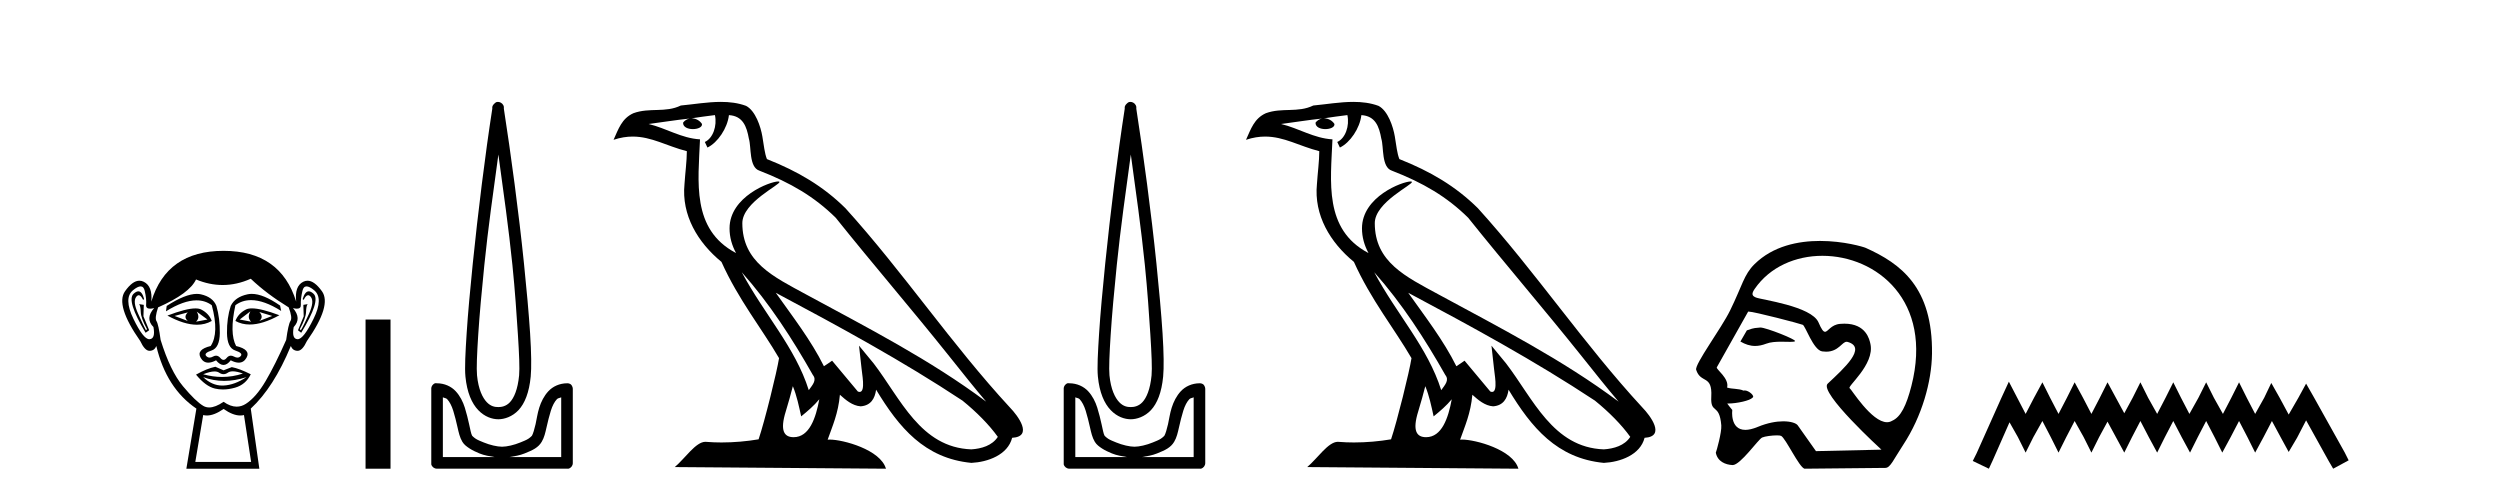 <?xml version='1.0' encoding='UTF-8' standalone='yes'?><svg xmlns='http://www.w3.org/2000/svg' xmlns:xlink='http://www.w3.org/1999/xlink' width='207.0' height='41.0' ><path d='M 15.55 25.865 Q 15.165 26.25 15.55 26.575 L 14.454 26.161 L 15.55 25.865 ZM 21.474 25.835 L 22.541 26.161 L 21.474 26.575 Q 21.859 26.25 21.474 25.835 ZM 16.29 25.805 L 17.179 26.457 L 16.231 26.635 Q 16.587 26.309 16.29 25.805 ZM 20.734 25.776 L 20.734 25.776 Q 20.438 26.309 20.793 26.635 L 19.845 26.457 L 20.734 25.776 ZM 20.858 25.533 Q 20.548 25.533 20.363 25.628 Q 19.727 25.953 19.49 26.575 Q 20.022 26.87 20.68 26.87 Q 21.743 26.87 23.133 26.101 Q 21.618 25.533 20.858 25.533 ZM 16.18 25.536 Q 15.414 25.536 13.861 26.131 Q 15.25 26.888 16.309 26.888 Q 16.99 26.888 17.535 26.575 Q 17.298 25.953 16.661 25.628 Q 16.481 25.536 16.18 25.536 ZM 11.454 24.122 Q 11.28 24.122 11.062 24.324 Q 10.455 24.887 12.055 27.553 L 12.351 27.346 L 11.877 26.19 L 11.906 25.242 L 11.521 25.183 L 11.521 25.183 Q 11.64 25.331 11.655 25.835 Q 11.669 26.338 12.173 27.257 L 12.084 27.346 Q 11.877 26.961 11.432 25.968 Q 10.988 24.976 11.27 24.591 Q 11.377 24.444 11.487 24.444 Q 11.664 24.444 11.847 24.828 L 11.936 24.768 Q 11.765 24.122 11.454 24.122 ZM 25.567 24.122 Q 25.249 24.122 25.059 24.768 L 25.147 24.828 Q 25.33 24.444 25.513 24.444 Q 25.627 24.444 25.74 24.591 Q 26.036 24.976 25.592 25.968 Q 25.147 26.961 24.91 27.346 L 24.822 27.257 Q 25.325 26.338 25.34 25.835 Q 25.355 25.331 25.473 25.183 L 25.473 25.183 L 25.118 25.242 L 25.147 26.19 L 24.673 27.346 L 24.94 27.553 Q 26.569 24.887 25.962 24.324 Q 25.744 24.122 25.567 24.122 ZM 11.642 23.713 Q 11.896 23.713 11.98 24.072 Q 12.143 24.768 12.099 25.228 Q 12.067 25.559 12.427 25.559 Q 12.567 25.559 12.765 25.509 L 12.765 25.509 Q 11.995 26.368 12.706 27.079 Q 12.884 28.057 12.38 28.086 Q 12.372 28.087 12.363 28.087 Q 11.863 28.087 11.047 26.398 Q 10.218 24.68 11.018 24.028 Q 11.404 23.713 11.642 23.713 ZM 25.382 23.713 Q 25.62 23.713 26.006 24.028 Q 26.806 24.68 25.962 26.398 Q 25.132 28.087 24.646 28.087 Q 24.637 28.087 24.629 28.086 Q 24.14 28.057 24.318 27.079 Q 24.999 26.368 24.259 25.509 L 24.259 25.509 Q 24.449 25.559 24.584 25.559 Q 24.932 25.559 24.91 25.228 Q 24.881 24.768 25.044 24.072 Q 25.128 23.713 25.382 23.713 ZM 20.847 24.333 Q 20.664 24.333 20.497 24.369 Q 19.46 24.591 19.105 25.331 Q 18.779 26.338 18.794 27.568 Q 18.808 28.797 19.475 29.019 Q 20.141 29.241 19.934 29.478 Q 19.82 29.609 19.66 29.609 Q 19.53 29.609 19.371 29.523 Q 19.235 29.449 19.114 29.449 Q 18.919 29.449 18.764 29.641 Q 18.638 29.797 18.508 29.797 Q 18.379 29.797 18.246 29.641 Q 18.081 29.449 17.888 29.449 Q 17.769 29.449 17.638 29.523 Q 17.486 29.609 17.357 29.609 Q 17.198 29.609 17.075 29.478 Q 16.853 29.241 17.52 29.019 Q 18.186 28.797 18.201 27.583 Q 18.216 26.368 17.92 25.331 Q 17.623 24.591 16.631 24.369 Q 16.474 24.334 16.297 24.334 Q 15.349 24.334 13.802 25.331 L 13.743 25.776 Q 15.2 24.869 16.274 24.869 Q 16.99 24.869 17.535 25.272 Q 18.157 27.583 17.446 28.649 Q 16.231 28.945 16.616 29.627 Q 16.843 30.028 17.246 30.028 Q 17.525 30.028 17.89 29.834 Q 18.201 30.219 18.505 30.219 Q 18.808 30.219 19.105 29.834 Q 19.481 30.028 19.768 30.028 Q 20.181 30.028 20.408 29.627 Q 20.793 28.945 19.549 28.649 Q 18.986 27.583 19.49 25.272 Q 20.056 24.85 20.79 24.85 Q 21.858 24.85 23.281 25.746 L 23.192 25.302 Q 21.801 24.333 20.847 24.333 ZM 19.279 30.746 Q 19.61 30.746 20.112 30.93 Q 19.265 31.212 18.393 31.212 Q 17.618 31.212 16.824 30.989 Q 17.397 30.756 17.759 30.756 Q 17.995 30.756 18.142 30.856 Q 18.327 30.982 18.508 30.982 Q 18.69 30.982 18.868 30.856 Q 19.023 30.746 19.279 30.746 ZM 16.824 31.226 Q 17.668 31.537 18.564 31.537 Q 19.46 31.537 20.408 31.226 L 20.408 31.226 Q 19.43 31.878 18.512 31.922 Q 18.46 31.925 18.409 31.925 Q 17.55 31.925 16.824 31.226 ZM 17.831 30.367 Q 17.12 30.515 16.231 31.019 Q 17.031 31.996 17.801 32.174 Q 18.12 32.248 18.459 32.248 Q 18.939 32.248 19.46 32.1 Q 20.349 31.848 20.763 30.989 Q 19.815 30.515 19.193 30.397 L 18.512 30.663 L 17.831 30.367 ZM 20.763 23.08 Q 22.067 24.324 23.903 25.45 Q 24.229 26.309 24.051 26.575 Q 23.874 26.842 23.696 28.145 Q 22.778 30.219 21.993 31.552 Q 21.208 32.885 20.363 33.433 Q 19.996 33.671 19.598 33.671 Q 19.081 33.671 18.512 33.27 Q 17.83 33.737 17.322 33.737 Q 17.057 33.737 16.838 33.611 Q 16.202 33.24 15.15 31.981 Q 14.098 30.723 13.299 28.145 Q 13.121 26.842 12.958 26.59 Q 12.795 26.338 13.091 25.45 Q 15.698 24.295 16.231 23.139 Q 17.337 23.599 18.436 23.599 Q 19.604 23.599 20.763 23.08 ZM 18.512 33.862 Q 19.287 34.403 19.895 34.403 Q 20.053 34.403 20.201 34.366 L 20.793 38.247 L 16.172 38.247 L 16.824 34.366 Q 16.971 34.403 17.129 34.403 Q 17.737 34.403 18.512 33.862 ZM 18.512 20.77 Q 13.802 20.77 12.528 24.976 Q 12.647 23.702 11.906 23.332 Q 11.727 23.242 11.543 23.242 Q 10.968 23.242 10.351 24.117 Q 9.537 25.272 11.61 28.234 Q 11.989 29.049 12.381 29.049 Q 12.388 29.049 12.395 29.049 Q 12.795 29.034 12.943 28.649 Q 13.773 32.144 16.261 33.833 L 15.431 38.809 L 21.474 38.809 L 20.763 33.833 Q 22.659 32.085 24.081 28.649 Q 24.229 29.034 24.629 29.049 Q 24.636 29.049 24.643 29.049 Q 25.036 29.049 25.414 28.234 Q 27.488 25.272 26.658 24.117 Q 26.03 23.242 25.461 23.242 Q 25.279 23.242 25.103 23.332 Q 24.377 23.702 24.525 24.976 Q 23.222 20.77 18.512 20.77 Z' style='fill:#000000;stroke:none' /><path d='M 30.268 26.458 L 30.268 38.809 L 32.335 38.809 L 32.335 26.458 Z' style='fill:#000000;stroke:none' /><path d='M 41.266 12.794 C 41.679 15.813 42.118 18.91 42.427 21.936 C 42.646 24.077 42.778 26.089 42.882 27.694 C 42.986 29.3 43.037 30.514 42.983 31.079 C 42.869 32.26 42.556 32.946 42.225 33.301 C 41.894 33.656 41.505 33.705 41.266 33.705 C 40.974 33.705 40.644 33.654 40.306 33.301 C 39.968 32.948 39.612 32.26 39.498 31.079 C 39.443 30.514 39.495 29.3 39.599 27.694 C 39.703 26.089 39.885 24.077 40.104 21.936 C 40.413 18.908 40.852 15.814 41.266 12.794 ZM 41.227 8.437 C 41.189 8.437 41.151 8.441 41.114 8.45 C 41.058 8.474 41.006 8.508 40.963 8.551 C 40.924 8.58 40.89 8.614 40.862 8.652 C 40.812 8.711 40.778 8.78 40.761 8.854 C 40.754 8.898 40.767 8.962 40.761 9.006 C 40.178 12.756 39.578 17.586 39.144 21.835 C 38.925 23.985 38.744 25.97 38.639 27.593 C 38.534 29.217 38.469 30.462 38.538 31.18 C 38.666 32.508 39.07 33.405 39.599 33.958 C 40.127 34.511 40.751 34.715 41.266 34.715 C 41.753 34.715 42.418 34.509 42.933 33.958 C 43.447 33.406 43.815 32.508 43.943 31.18 C 44.012 30.462 43.997 29.217 43.892 27.593 C 43.787 25.97 43.607 23.985 43.387 21.835 C 42.953 17.586 42.303 12.756 41.72 9.006 C 41.713 8.962 41.727 8.898 41.72 8.854 C 41.712 8.801 41.695 8.75 41.67 8.703 C 41.624 8.617 41.554 8.546 41.468 8.501 C 41.394 8.458 41.311 8.437 41.227 8.437 ZM 36.669 32.897 C 36.773 32.954 36.936 32.956 37.023 33.049 C 37.232 33.273 37.396 33.591 37.528 34.008 C 37.66 34.425 37.781 34.928 37.881 35.372 C 37.982 35.816 38.069 36.225 38.286 36.584 C 38.432 36.827 38.654 36.985 38.892 37.14 C 39.129 37.294 39.4 37.419 39.7 37.544 C 40.105 37.712 40.532 37.774 40.963 37.847 L 36.669 37.847 L 36.669 32.897 ZM 46.468 32.897 L 46.468 37.847 L 42.175 37.847 C 42.606 37.774 43.032 37.712 43.438 37.544 C 43.738 37.419 44.059 37.294 44.296 37.14 C 44.534 36.985 44.705 36.827 44.852 36.584 C 45.068 36.225 45.155 35.816 45.256 35.372 C 45.357 34.928 45.478 34.425 45.61 34.008 C 45.741 33.591 45.906 33.273 46.115 33.049 C 46.201 32.956 46.364 32.954 46.468 32.897 ZM 36.088 31.729 C 36.063 31.729 36.038 31.731 36.013 31.735 C 35.956 31.759 35.905 31.793 35.861 31.836 C 35.776 31.916 35.722 32.023 35.71 32.139 C 35.709 32.156 35.709 32.173 35.71 32.19 L 35.71 38.352 C 35.706 38.386 35.706 38.42 35.71 38.453 C 35.767 38.658 35.951 38.801 36.164 38.807 L 46.973 38.807 C 46.99 38.808 47.007 38.809 47.024 38.809 C 47.041 38.809 47.058 38.808 47.074 38.807 C 47.279 38.749 47.423 38.565 47.428 38.352 L 47.428 32.19 C 47.426 32.12 47.409 32.051 47.377 31.988 C 47.354 31.931 47.319 31.88 47.276 31.836 C 47.191 31.771 47.087 31.735 46.98 31.735 C 46.978 31.735 46.976 31.735 46.973 31.735 C 46.325 31.735 45.772 32.001 45.407 32.392 C 45.043 32.782 44.804 33.268 44.65 33.756 C 44.496 34.243 44.443 34.694 44.347 35.119 C 44.25 35.545 44.134 35.929 44.044 36.079 C 44.04 36.085 43.913 36.22 43.741 36.332 C 43.568 36.444 43.339 36.529 43.084 36.635 C 42.574 36.847 41.962 36.988 41.569 36.988 C 41.175 36.988 40.563 36.847 40.053 36.635 C 39.798 36.529 39.569 36.444 39.397 36.332 C 39.225 36.22 39.097 36.085 39.094 36.079 C 39.003 35.929 38.938 35.545 38.841 35.119 C 38.745 34.694 38.642 34.243 38.488 33.756 C 38.334 33.268 38.094 32.782 37.73 32.392 C 37.366 32.001 36.813 31.735 36.164 31.735 C 36.139 31.731 36.114 31.729 36.088 31.729 Z' style='fill:#000000;stroke:none' /><path d='M 61.418 22.54 L 61.418 22.54 C 63.712 25.118 65.612 28.06 67.305 31.048 C 67.66 31.486 67.26 31.888 66.966 32.305 C 65.851 28.763 63.284 26.03 61.418 22.54 ZM 59.197 9.529 C 59.389 10.422 59.036 11.451 58.36 11.755 L 58.576 12.217 C 59.421 11.815 60.234 10.612 60.355 9.532 C 61.509 9.601 61.825 10.47 62.006 11.479 C 62.222 12.168 62.003 13.841 62.876 14.13 C 65.456 15.129 67.429 16.285 69.199 18.031 C 72.254 21.852 75.447 25.552 78.501 29.376 C 79.688 30.865 80.774 32.228 81.655 33.257 C 77.016 29.789 71.832 27.136 66.747 24.38 C 64.044 22.911 61.465 21.71 61.465 18.477 C 61.465 16.738 64.669 15.281 64.537 15.055 C 64.526 15.035 64.488 15.026 64.43 15.026 C 63.772 15.026 60.406 16.274 60.406 18.907 C 60.406 19.637 60.601 20.313 60.94 20.944 C 60.935 20.944 60.93 20.943 60.925 20.943 C 57.232 18.986 57.818 15.028 57.961 11.538 C 56.427 11.453 55.163 10.616 53.705 10.267 C 54.836 10.121 55.962 9.933 57.096 9.816 L 57.096 9.816 C 56.883 9.858 56.688 9.982 56.559 10.154 C 56.541 10.526 56.961 10.69 57.371 10.69 C 57.772 10.69 58.162 10.534 58.124 10.264 C 57.943 9.982 57.613 9.799 57.276 9.799 C 57.266 9.799 57.256 9.799 57.246 9.799 C 57.81 9.719 58.561 9.599 59.197 9.529 ZM 65.648 31.976 C 65.978 32.78 66.15 33.632 66.337 34.476 C 66.875 34.04 67.397 33.593 67.838 33.06 L 67.838 33.06 C 67.55 34.623 67.014 36.199 65.712 36.199 C 64.925 36.199 64.56 35.667 65.065 34.054 C 65.303 33.293 65.493 32.566 65.648 31.976 ZM 64.234 24.242 L 64.234 24.242 C 69.499 27.047 74.714 29.879 79.694 33.171 C 80.867 34.122 81.912 35.181 82.62 36.172 C 82.15 36.901 81.257 37.152 80.431 37.207 C 76.215 37.06 74.565 32.996 72.339 30.093 L 71.127 28.622 L 71.336 30.507 C 71.351 30.846 71.698 32.452 71.18 32.452 C 71.136 32.452 71.086 32.44 71.028 32.415 L 68.898 29.865 C 68.67 30.015 68.456 30.186 68.221 30.325 C 67.164 28.187 65.617 26.196 64.234 24.242 ZM 59.689 8.437 C 58.582 8.437 57.448 8.636 56.373 8.736 C 55.091 9.361 53.793 8.884 52.448 9.373 C 51.477 9.809 51.205 10.693 50.803 11.576 C 51.375 11.386 51.896 11.308 52.387 11.308 C 53.954 11.308 55.215 12.097 56.871 12.518 C 56.868 13.349 56.738 14.292 56.676 15.242 C 56.419 17.816 57.776 20.076 59.737 21.685 C 61.142 24.814 63.086 27.214 64.505 29.655 C 64.336 30.752 63.316 34.89 62.812 36.376 C 61.827 36.542 60.775 36.636 59.74 36.636 C 59.323 36.636 58.908 36.62 58.502 36.588 C 58.471 36.584 58.439 36.582 58.407 36.582 C 57.609 36.582 56.732 37.945 55.872 38.673 L 73.356 38.809 C 72.911 37.233 69.804 36.397 68.7 36.397 C 68.636 36.397 68.58 36.399 68.53 36.405 C 68.92 35.29 69.406 34.243 69.544 32.686 C 70.032 33.123 70.579 33.595 71.262 33.644 C 72.098 33.582 72.437 33.011 72.542 32.267 C 74.434 35.396 76.55 37.951 80.431 38.327 C 81.772 38.261 83.443 37.675 83.805 36.25 C 85.583 36.149 84.279 34.416 83.619 33.737 C 78.778 28.498 74.783 22.517 70 17.238 C 68.158 15.421 66.078 14.192 63.502 13.173 C 63.311 12.702 63.248 12.032 63.123 11.295 C 62.987 10.491 62.558 9.174 61.774 8.765 C 61.105 8.519 60.403 8.437 59.689 8.437 Z' style='fill:#000000;stroke:none' /><path d='M 93.632 12.794 C 94.046 15.813 94.485 18.91 94.794 21.936 C 95.013 24.077 95.145 26.089 95.249 27.694 C 95.352 29.3 95.404 30.514 95.35 31.079 C 95.236 32.26 94.923 32.946 94.592 33.301 C 94.261 33.656 93.871 33.705 93.632 33.705 C 93.341 33.705 93.01 33.654 92.673 33.301 C 92.335 32.948 91.978 32.26 91.864 31.079 C 91.81 30.514 91.862 29.3 91.966 27.694 C 92.069 26.089 92.252 24.077 92.471 21.936 C 92.78 18.908 93.219 15.814 93.632 12.794 ZM 93.594 8.437 C 93.556 8.437 93.518 8.441 93.481 8.45 C 93.424 8.474 93.373 8.508 93.329 8.551 C 93.291 8.58 93.257 8.614 93.228 8.652 C 93.179 8.711 93.145 8.78 93.127 8.854 C 93.12 8.898 93.134 8.962 93.127 9.006 C 92.544 12.756 91.945 17.586 91.511 21.835 C 91.292 23.985 91.111 25.97 91.006 27.593 C 90.901 29.217 90.836 30.462 90.905 31.18 C 91.033 32.508 91.437 33.405 91.966 33.958 C 92.494 34.511 93.117 34.715 93.632 34.715 C 94.12 34.715 94.784 34.509 95.299 33.958 C 95.814 33.406 96.181 32.508 96.309 31.18 C 96.378 30.462 96.364 29.217 96.259 27.593 C 96.154 25.97 95.973 23.985 95.754 21.835 C 95.32 17.586 94.67 12.756 94.087 9.006 C 94.08 8.962 94.094 8.898 94.087 8.854 C 94.079 8.801 94.062 8.75 94.036 8.703 C 93.991 8.617 93.92 8.546 93.834 8.501 C 93.761 8.458 93.678 8.437 93.594 8.437 ZM 89.036 32.897 C 89.14 32.954 89.303 32.956 89.39 33.049 C 89.599 33.273 89.763 33.591 89.895 34.008 C 90.026 34.425 90.148 34.928 90.248 35.372 C 90.349 35.816 90.436 36.225 90.652 36.584 C 90.799 36.827 91.021 36.985 91.258 37.14 C 91.496 37.294 91.766 37.419 92.067 37.544 C 92.472 37.712 92.899 37.774 93.329 37.847 L 89.036 37.847 L 89.036 32.897 ZM 98.835 32.897 L 98.835 37.847 L 94.542 37.847 C 94.972 37.774 95.399 37.712 95.804 37.544 C 96.104 37.419 96.425 37.294 96.663 37.14 C 96.901 36.985 97.072 36.827 97.219 36.584 C 97.435 36.225 97.522 35.816 97.623 35.372 C 97.723 34.928 97.845 34.425 97.976 34.008 C 98.108 33.591 98.272 33.273 98.481 33.049 C 98.568 32.956 98.731 32.954 98.835 32.897 ZM 88.455 31.729 C 88.43 31.729 88.404 31.731 88.379 31.735 C 88.323 31.759 88.271 31.793 88.228 31.836 C 88.142 31.916 88.089 32.023 88.076 32.139 C 88.075 32.156 88.075 32.173 88.076 32.19 L 88.076 38.352 C 88.073 38.386 88.073 38.42 88.076 38.453 C 88.134 38.658 88.318 38.801 88.531 38.807 L 99.34 38.807 C 99.357 38.808 99.374 38.809 99.39 38.809 C 99.407 38.809 99.424 38.808 99.441 38.807 C 99.646 38.749 99.789 38.565 99.795 38.352 L 99.795 32.19 C 99.793 32.12 99.775 32.051 99.744 31.988 C 99.72 31.931 99.686 31.88 99.643 31.836 C 99.558 31.771 99.454 31.735 99.347 31.735 C 99.344 31.735 99.342 31.735 99.34 31.735 C 98.692 31.735 98.138 32.001 97.774 32.392 C 97.41 32.782 97.171 33.268 97.017 33.756 C 96.862 34.243 96.81 34.694 96.713 35.119 C 96.617 35.545 96.501 35.929 96.41 36.079 C 96.407 36.085 96.28 36.22 96.107 36.332 C 95.935 36.444 95.706 36.529 95.451 36.635 C 94.941 36.847 94.329 36.988 93.935 36.988 C 93.542 36.988 92.93 36.847 92.42 36.635 C 92.165 36.529 91.936 36.444 91.763 36.332 C 91.591 36.22 91.464 36.085 91.46 36.079 C 91.37 35.929 91.304 35.545 91.208 35.119 C 91.112 34.694 91.008 34.243 90.854 33.756 C 90.7 33.268 90.461 32.782 90.097 32.392 C 89.732 32.001 89.179 31.735 88.531 31.735 C 88.506 31.731 88.48 31.729 88.455 31.729 Z' style='fill:#000000;stroke:none' /><path d='M 113.785 22.54 L 113.785 22.54 C 116.079 25.118 117.978 28.06 119.671 31.048 C 120.027 31.486 119.627 31.888 119.333 32.305 C 118.218 28.763 115.65 26.03 113.785 22.54 ZM 111.564 9.529 C 111.755 10.422 111.403 11.451 110.726 11.755 L 110.943 12.217 C 111.788 11.815 112.601 10.612 112.722 9.532 C 113.876 9.601 114.192 10.47 114.372 11.479 C 114.589 12.168 114.369 13.841 115.243 14.13 C 117.823 15.129 119.796 16.285 121.566 18.031 C 124.621 21.852 127.813 25.552 130.868 29.376 C 132.055 30.865 133.141 32.228 134.022 33.257 C 129.383 29.789 124.199 27.136 119.113 24.38 C 116.41 22.911 113.832 21.71 113.832 18.477 C 113.832 16.738 117.036 15.281 116.904 15.055 C 116.892 15.035 116.855 15.026 116.797 15.026 C 116.139 15.026 112.772 16.274 112.772 18.907 C 112.772 19.637 112.967 20.313 113.307 20.944 C 113.302 20.944 113.296 20.943 113.291 20.943 C 109.598 18.986 110.185 15.028 110.328 11.538 C 108.793 11.453 107.529 10.616 106.072 10.267 C 107.202 10.121 108.329 9.933 109.462 9.816 L 109.462 9.816 C 109.25 9.858 109.055 9.982 108.926 10.154 C 108.907 10.526 109.328 10.69 109.738 10.69 C 110.138 10.69 110.529 10.534 110.491 10.264 C 110.31 9.982 109.98 9.799 109.642 9.799 C 109.633 9.799 109.623 9.799 109.613 9.799 C 110.177 9.719 110.927 9.599 111.564 9.529 ZM 118.014 31.976 C 118.345 32.78 118.517 33.632 118.704 34.476 C 119.242 34.04 119.763 33.593 120.205 33.06 L 120.205 33.06 C 119.917 34.623 119.38 36.199 118.079 36.199 C 117.291 36.199 116.927 35.667 117.432 34.054 C 117.67 33.293 117.859 32.566 118.014 31.976 ZM 116.6 24.242 L 116.6 24.242 C 121.866 27.047 127.08 29.879 132.06 33.171 C 133.233 34.122 134.278 35.181 134.986 36.172 C 134.517 36.901 133.623 37.152 132.797 37.207 C 128.582 37.06 126.932 32.996 124.705 30.093 L 123.494 28.622 L 123.703 30.507 C 123.717 30.846 124.065 32.452 123.547 32.452 C 123.503 32.452 123.452 32.44 123.395 32.415 L 121.265 29.865 C 121.037 30.015 120.822 30.186 120.587 30.325 C 119.53 28.187 117.984 26.196 116.6 24.242 ZM 112.056 8.437 C 110.949 8.437 109.815 8.636 108.74 8.736 C 107.458 9.361 106.159 8.884 104.815 9.373 C 103.843 9.809 103.571 10.693 103.169 11.576 C 103.742 11.386 104.263 11.308 104.753 11.308 C 106.32 11.308 107.581 12.097 109.237 12.518 C 109.235 13.349 109.104 14.292 109.042 15.242 C 108.785 17.816 110.142 20.076 112.104 21.685 C 113.509 24.814 115.453 27.214 116.872 29.655 C 116.703 30.752 115.682 34.89 115.179 36.376 C 114.194 36.542 113.142 36.636 112.107 36.636 C 111.69 36.636 111.275 36.62 110.869 36.588 C 110.837 36.584 110.806 36.582 110.774 36.582 C 109.976 36.582 109.099 37.945 108.239 38.673 L 125.723 38.809 C 125.277 37.233 122.17 36.397 121.066 36.397 C 121.003 36.397 120.946 36.399 120.897 36.405 C 121.287 35.29 121.772 34.243 121.911 32.686 C 122.399 33.123 122.946 33.595 123.629 33.644 C 124.464 33.582 124.803 33.011 124.909 32.267 C 126.801 35.396 128.917 37.951 132.797 38.327 C 134.138 38.261 135.81 37.675 136.171 36.25 C 137.95 36.149 136.646 34.416 135.986 33.737 C 131.145 28.498 127.15 22.517 122.367 17.238 C 120.525 15.421 118.445 14.192 115.869 13.173 C 115.677 12.702 115.614 12.032 115.49 11.295 C 115.354 10.491 114.925 9.174 114.14 8.765 C 113.472 8.519 112.77 8.437 112.056 8.437 Z' style='fill:#000000;stroke:none' /><path d='M 145.764 27.118 C 145.758 27.118 145.753 27.118 145.747 27.119 C 144.964 27.172 145.051 27.249 144.641 27.353 L 144.106 28.279 C 144.512 28.513 144.899 28.645 145.323 28.645 C 145.608 28.645 145.911 28.585 146.248 28.456 C 146.597 28.321 147.055 28.294 147.477 28.294 C 147.76 28.294 148.028 28.306 148.236 28.306 C 148.429 28.306 148.57 28.296 148.624 28.255 C 148.795 28.127 146.218 27.118 145.764 27.118 ZM 150.896 21.181 C 155.361 21.181 160.077 24.886 158.264 31.956 C 157.849 33.568 157.388 34.53 156.666 34.842 C 156.533 34.923 156.391 34.959 156.244 34.959 C 154.959 34.959 153.264 32.182 153.162 32.153 C 152.844 32.062 155.241 30.203 154.873 28.486 C 154.794 28.118 154.52 26.8 152.716 26.8 C 152.604 26.8 152.485 26.806 152.361 26.816 C 151.597 26.882 151.362 27.472 151.113 27.472 C 150.971 27.472 150.824 27.281 150.572 26.695 C 149.989 25.341 145.819 24.818 145.388 24.632 C 145.123 24.518 144.968 24.387 145.28 23.932 C 146.547 22.085 148.691 21.181 150.896 21.181 ZM 144.781 25.799 C 145.238 25.799 149.08 26.805 149.261 26.891 C 149.477 26.941 150.134 28.985 150.874 29.095 C 150.991 29.112 151.1 29.12 151.202 29.12 C 152.238 29.12 152.516 28.299 152.903 28.299 C 152.929 28.299 152.954 28.303 152.981 28.31 C 154.619 28.772 152.691 30.492 151.332 31.768 C 150.572 32.481 155.783 37.232 155.783 37.232 L 150.363 37.354 L 148.853 35.219 C 148.728 35.042 148.292 34.885 147.652 34.885 C 147.087 34.885 146.361 35.008 145.548 35.345 C 145.127 35.52 144.788 35.593 144.516 35.593 C 143.217 35.593 143.433 33.944 143.433 33.944 C 143.258 33.736 143.12 33.56 143.012 33.411 L 143.012 33.411 C 143.033 33.411 143.055 33.412 143.076 33.412 C 143.826 33.412 144.913 33.163 145.102 32.931 C 145.346 32.81 144.809 32.328 144.46 32.328 C 144.426 32.328 144.393 32.333 144.364 32.343 C 143.942 32.155 143.427 32.229 143.004 32.09 C 143.205 31.333 142.077 30.577 142.15 30.415 L 144.746 25.803 C 144.753 25.8 144.765 25.799 144.781 25.799 ZM 150.698 19.95 C 148.898 19.95 146.811 20.36 145.276 21.87 C 144.393 22.739 144.269 23.631 143.254 25.703 C 142.521 27.202 140.299 30.172 140.443 30.622 C 140.816 31.786 141.794 30.998 141.694 32.836 C 141.613 34.335 142.366 33.324 142.523 35.219 C 142.569 35.775 142.129 37.352 142.069 37.482 C 142.211 38.221 142.877 38.48 143.449 38.507 C 143.454 38.508 143.458 38.508 143.463 38.508 C 144.11 38.508 145.587 36.367 145.907 36.226 C 146.137 36.125 146.726 36.049 147.123 36.049 C 147.288 36.049 147.419 36.062 147.478 36.092 C 147.852 36.283 148.968 38.696 149.415 38.809 L 156.11 38.742 C 156.524 38.738 156.788 38.044 157.582 36.838 C 159.145 34.462 159.941 31.597 159.97 29.29 C 160.038 23.785 157.389 21.83 154.482 20.525 C 154.304 20.445 152.674 19.95 150.698 19.95 Z' style='fill:#000000;stroke:none' /><path d='M 166.334 31.602 L 165.694 32.99 L 163.665 37.528 L 163.345 38.169 L 164.679 38.809 L 165 38.115 L 166.388 34.966 L 167.082 36.193 L 167.722 37.475 L 168.363 36.193 L 169.11 34.859 L 169.804 36.193 L 170.445 37.475 L 171.086 36.193 L 171.78 34.859 L 172.527 36.193 L 173.168 37.475 L 173.808 36.193 L 174.502 34.912 L 175.196 36.193 L 175.89 37.475 L 176.531 36.193 L 177.225 34.859 L 177.919 36.193 L 178.613 37.475 L 179.253 36.193 L 179.947 34.859 L 180.641 36.193 L 181.335 37.475 L 181.976 36.193 L 182.67 34.859 L 183.364 36.193 L 184.005 37.475 L 184.699 36.193 L 185.393 34.859 L 186.087 36.193 L 186.727 37.475 L 187.421 36.193 L 188.115 34.859 L 188.863 36.247 L 189.503 37.421 L 190.197 36.247 L 190.945 34.805 L 192.813 38.169 L 193.187 38.809 L 194.468 38.115 L 194.148 37.475 L 191.585 32.884 L 190.945 31.763 L 190.304 32.937 L 189.503 34.325 L 188.756 32.937 L 188.062 31.709 L 187.475 32.937 L 186.727 34.272 L 186.033 32.937 L 185.393 31.656 L 184.752 32.937 L 184.058 34.272 L 183.311 32.937 L 182.67 31.656 L 182.029 32.937 L 181.282 34.272 L 180.588 32.937 L 179.947 31.656 L 179.307 32.937 L 178.613 34.272 L 177.865 32.937 L 177.225 31.656 L 176.584 32.937 L 175.89 34.218 L 175.196 32.937 L 174.502 31.656 L 173.862 32.937 L 173.168 34.272 L 172.474 32.937 L 171.78 31.656 L 171.139 32.937 L 170.445 34.272 L 169.751 32.937 L 169.11 31.656 L 168.416 32.937 L 167.722 34.272 L 167.028 32.937 L 166.334 31.602 Z' style='fill:#000000;stroke:none' /></svg>